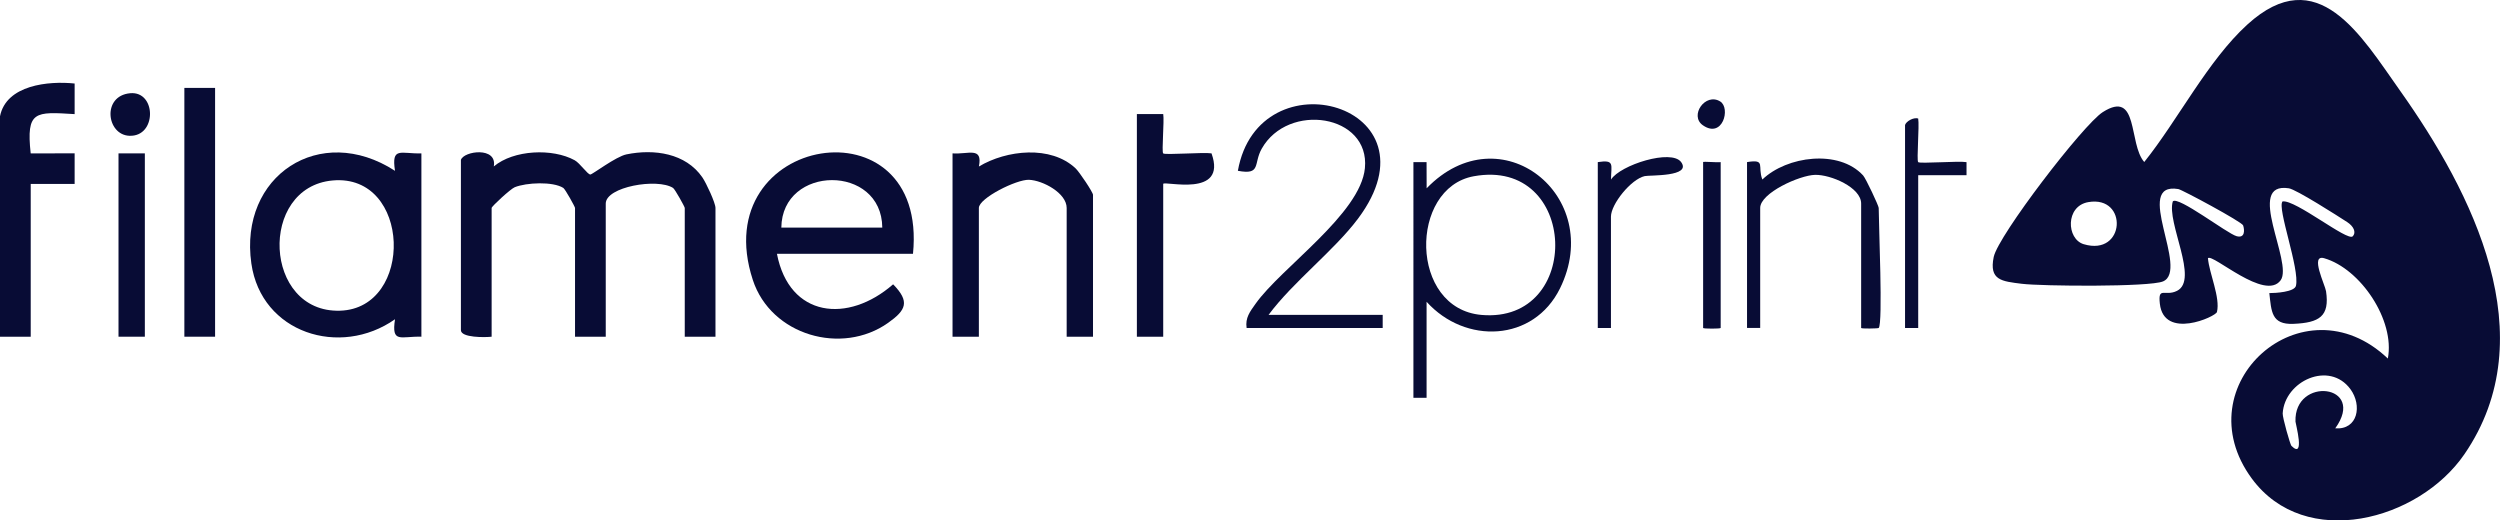 <?xml version="1.0" encoding="UTF-8"?>
<svg xmlns="http://www.w3.org/2000/svg" id="Capa_2" data-name="Capa 2" width="1441.03" height="300" viewBox="0 0 1441.03 300">
  <defs>
    <style>
      .cls-1 {
        fill: #080c35;
      }
    </style>
  </defs>
  <g id="Capa_1-2" data-name="Capa 1">
    <g>
      <path class="cls-1" d="M1376.38,206.66c4.24-21.96-15.71-51.79-36.72-57.82-8.3-2.38.55,15.35,1.1,19.05,2.15,14.43-3.8,18.16-18.85,18.78-12.67.52-12.64-7.12-13.84-17.73,3.56.02,14.48-.63,15.34-4.2,2.32-9.68-11.04-44.94-7.72-48.64,7.4-1.18,37.51,23.27,40.45,20.1,2.23-2.4.36-5.89-3.19-8.19-5.66-3.67-29.36-18.82-33.65-19.48-25.54-3.92,2.66,42.81-4.7,53-8.93,12.36-39.15-15.52-41.92-12.73.72,8.74,7.23,22.71,5.2,31.03-.66,2.69-30.58,16.24-32.92-4.79-1.14-10.24,2.98-3.92,9.91-7.4,12.79-6.42-6.18-39.43-2.43-51.56,2.97-3.35,31.27,18.54,36.76,20.05,5,1.37,4.62-3.71,3.76-6.23-.69-2.02-35.17-20.56-37.35-20.93-26.57-4.4,6.63,46.76-8.83,53.24-7.86,3.29-69.94,2.78-81.35,1.37-11.59-1.44-18.99-2-16.23-15.46,2.53-12.28,51.52-76.27,62.89-83.51,20.9-13.3,14.66,18.27,23.88,28.77,19.4-24.17,36.64-58.49,59.43-79.23,40.59-36.95,65.59,6.49,88.11,38.23,41.51,58.51,83.77,141.3,36.99,209.46-26.27,38.27-91.78,55.79-122.53,13.99-39.68-53.91,29.41-115.73,78.4-69.18ZM1203.73,116.5c-13.3,2.29-12.63,21.28-2.64,24.26,24.07,7.19,25.74-28.25,2.64-24.26ZM1346.05,246.9c13.15.97,15.57-13.29,8.78-22.56-12.18-16.61-37.93-4.76-39.06,13.94-.14,2.4,4.33,18.02,5.02,18.7,8.11,8.07,2.39-12.84,2.35-13.97-.9-26.32,41.23-21.57,22.92,3.89Z"></path>
      <path class="cls-1" d="M265.67,92.18c1.63-5.2,21.04-7.81,18.96,3.76,11.4-9.62,33.88-10.58,46.62-3.57,3.07,1.69,7.42,8.21,9.03,8.22,1.19,0,14.68-10.35,20.83-11.61,15.94-3.26,34.12-.7,43.73,13.25,2.24,3.25,7.57,14.71,7.57,17.63v74.22h-17.71v-74.22c0-.67-5.66-10.84-6.74-11.53-9.11-5.81-38.8-.66-38.8,9.01v76.74h-17.71v-74.22c0-.67-5.66-10.84-6.74-11.53-6-3.83-21.33-3.13-28.03-.41-2.41.98-13.3,11.04-13.3,11.94v74.22c-3.58.43-17.71.67-17.71-3.77v-98.13Z"></path>
      <path class="cls-1" d="M242.9,194.08c-11.87-.36-17.39,4.11-15.21-10.06-31.75,22.28-77.07,7.92-82.8-32.1-7.26-50.68,39.63-81.42,82.8-53.45-2.19-14.17,3.34-9.7,15.21-10.06v105.67ZM191.76,104.02c-42.96,3.85-39.97,76.42,4.24,75.07,42.84-1.31,41.07-79.13-4.24-75.07Z"></path>
      <path class="cls-1" d="M526.27,146.28h-78.44c7.13,36.89,41.02,40.29,66.97,17.6,9.86,10.04,7.45,14.89-2.89,22.22-26.62,18.88-67.51,7.26-77.98-24.75-27.49-84.06,101.28-105.11,92.33-15.07ZM508.56,131.18c-.3-36.7-57.77-36.26-58.19,0h58.19Z"></path>
      <path class="cls-1" d="M549.05,88.41c9.15.67,17.5-4.1,15.2,7.57,15.87-9.54,41.51-12.4,55.77,1.11,2.14,2.03,10,13.74,10,15.22v81.77h-15.18v-74.22c0-8.54-13.72-15.91-21.73-16.22-7.17-.28-28.88,10.59-28.88,16.22v74.22h-15.18v-105.67Z"></path>
      <path class="cls-1" d="M0,67.02c3.61-18.1,28.03-20.45,43.02-18.88v17.64c-22.76-1.39-28-2.03-25.33,22.64l25.33-.03v17.64s-25.31-.01-25.31-.01v88.06H0v-127.06Z"></path>
      <path class="cls-1" d="M822.3,173.96v55.35h-7.59V93.44h7.58s.04,15.1.04,15.1c42.4-43.85,103.02,4.45,76.9,57.63-15.26,31.06-54.71,32.42-76.92,7.79ZM849.46,101.6c-37.27,6.82-37.23,76.29,4.5,79.93,58.76,5.12,55.96-90.99-4.5-79.93Z"></path>
      <rect class="cls-1" x="106.27" y="50.67" width="17.71" height="143.41"></rect>
      <path class="cls-1" d="M731.22,181.5h65.78v7.55h-78.44c-.86-5.87,1.96-9.42,5.07-13.83,14.74-20.92,60.57-51.86,63.12-78.31,2.99-30.98-44.27-38.21-59.49-11.18-4.88,8.67-.15,15.28-13.74,12.72,12-67.54,118.19-37.96,69.34,27.47-13.81,18.5-37.5,36.49-51.65,55.58Z"></path>
      <path class="cls-1" d="M655.31,65.76h15.19c.68,3.98-.98,21.71-.03,22.66,1.03,1.03,23.32-.77,27.86-.02,9.36,26.08-27.84,15.52-27.84,17.62v88.06h-15.18V65.76Z"></path>
      <path class="cls-1" d="M1082.91,189.05c-.36.35-10.12.5-10.12,0v-71.71c0-9.32-17.57-16.76-26.56-16.55-8.93.21-31.63,10.45-31.63,19.06v69.19h-7.59v-95.61c11.15-1.82,5.85,2.41,8.84,10.05,14.12-13.57,44.14-17.54,58.07-2.36,1.58,1.72,8.99,17.52,8.99,18.74,0,9.44,2.5,66.79,0,69.19Z"></path>
      <rect class="cls-1" x="68.31" y="88.41" width="15.18" height="105.67"></rect>
      <path class="cls-1" d="M920.98,93.44c9.9-1.48,7.72,1.35,7.62,10.06,5.36-8.42,34.86-17.8,40.45-10.04,6.14,8.53-18.14,7.41-20.98,8.04-7.94,1.76-19.5,16.19-19.5,23.39v64.16h-7.59v-95.61Z"></path>
      <path class="cls-1" d="M1098.09,72.06c.6-2.1,4.87-4.59,7.58-3.76.76,4.23-1,24.17,0,25.16s23.31-.79,27.86,0v7.53s-27.85.01-27.85.01v88.06h-7.59v-117Z"></path>
      <path class="cls-1" d="M991.82,93.44v95.61c0,.5-10.12.5-10.12,0v-95.61c0-.5,8.31.34,10.12,0Z"></path>
      <path class="cls-1" d="M75.02,53.74c15.19-1.41,15.49,25.19-.46,24.53-13.18-.54-15.91-23.02.46-24.53Z"></path>
      <path class="cls-1" d="M991.56,58.49c6.14,3.81,1.39,21.66-10.01,13.71-7.95-5.54,1.46-19.02,10.01-13.71Z"></path>
    </g>
  </g>
</svg>
